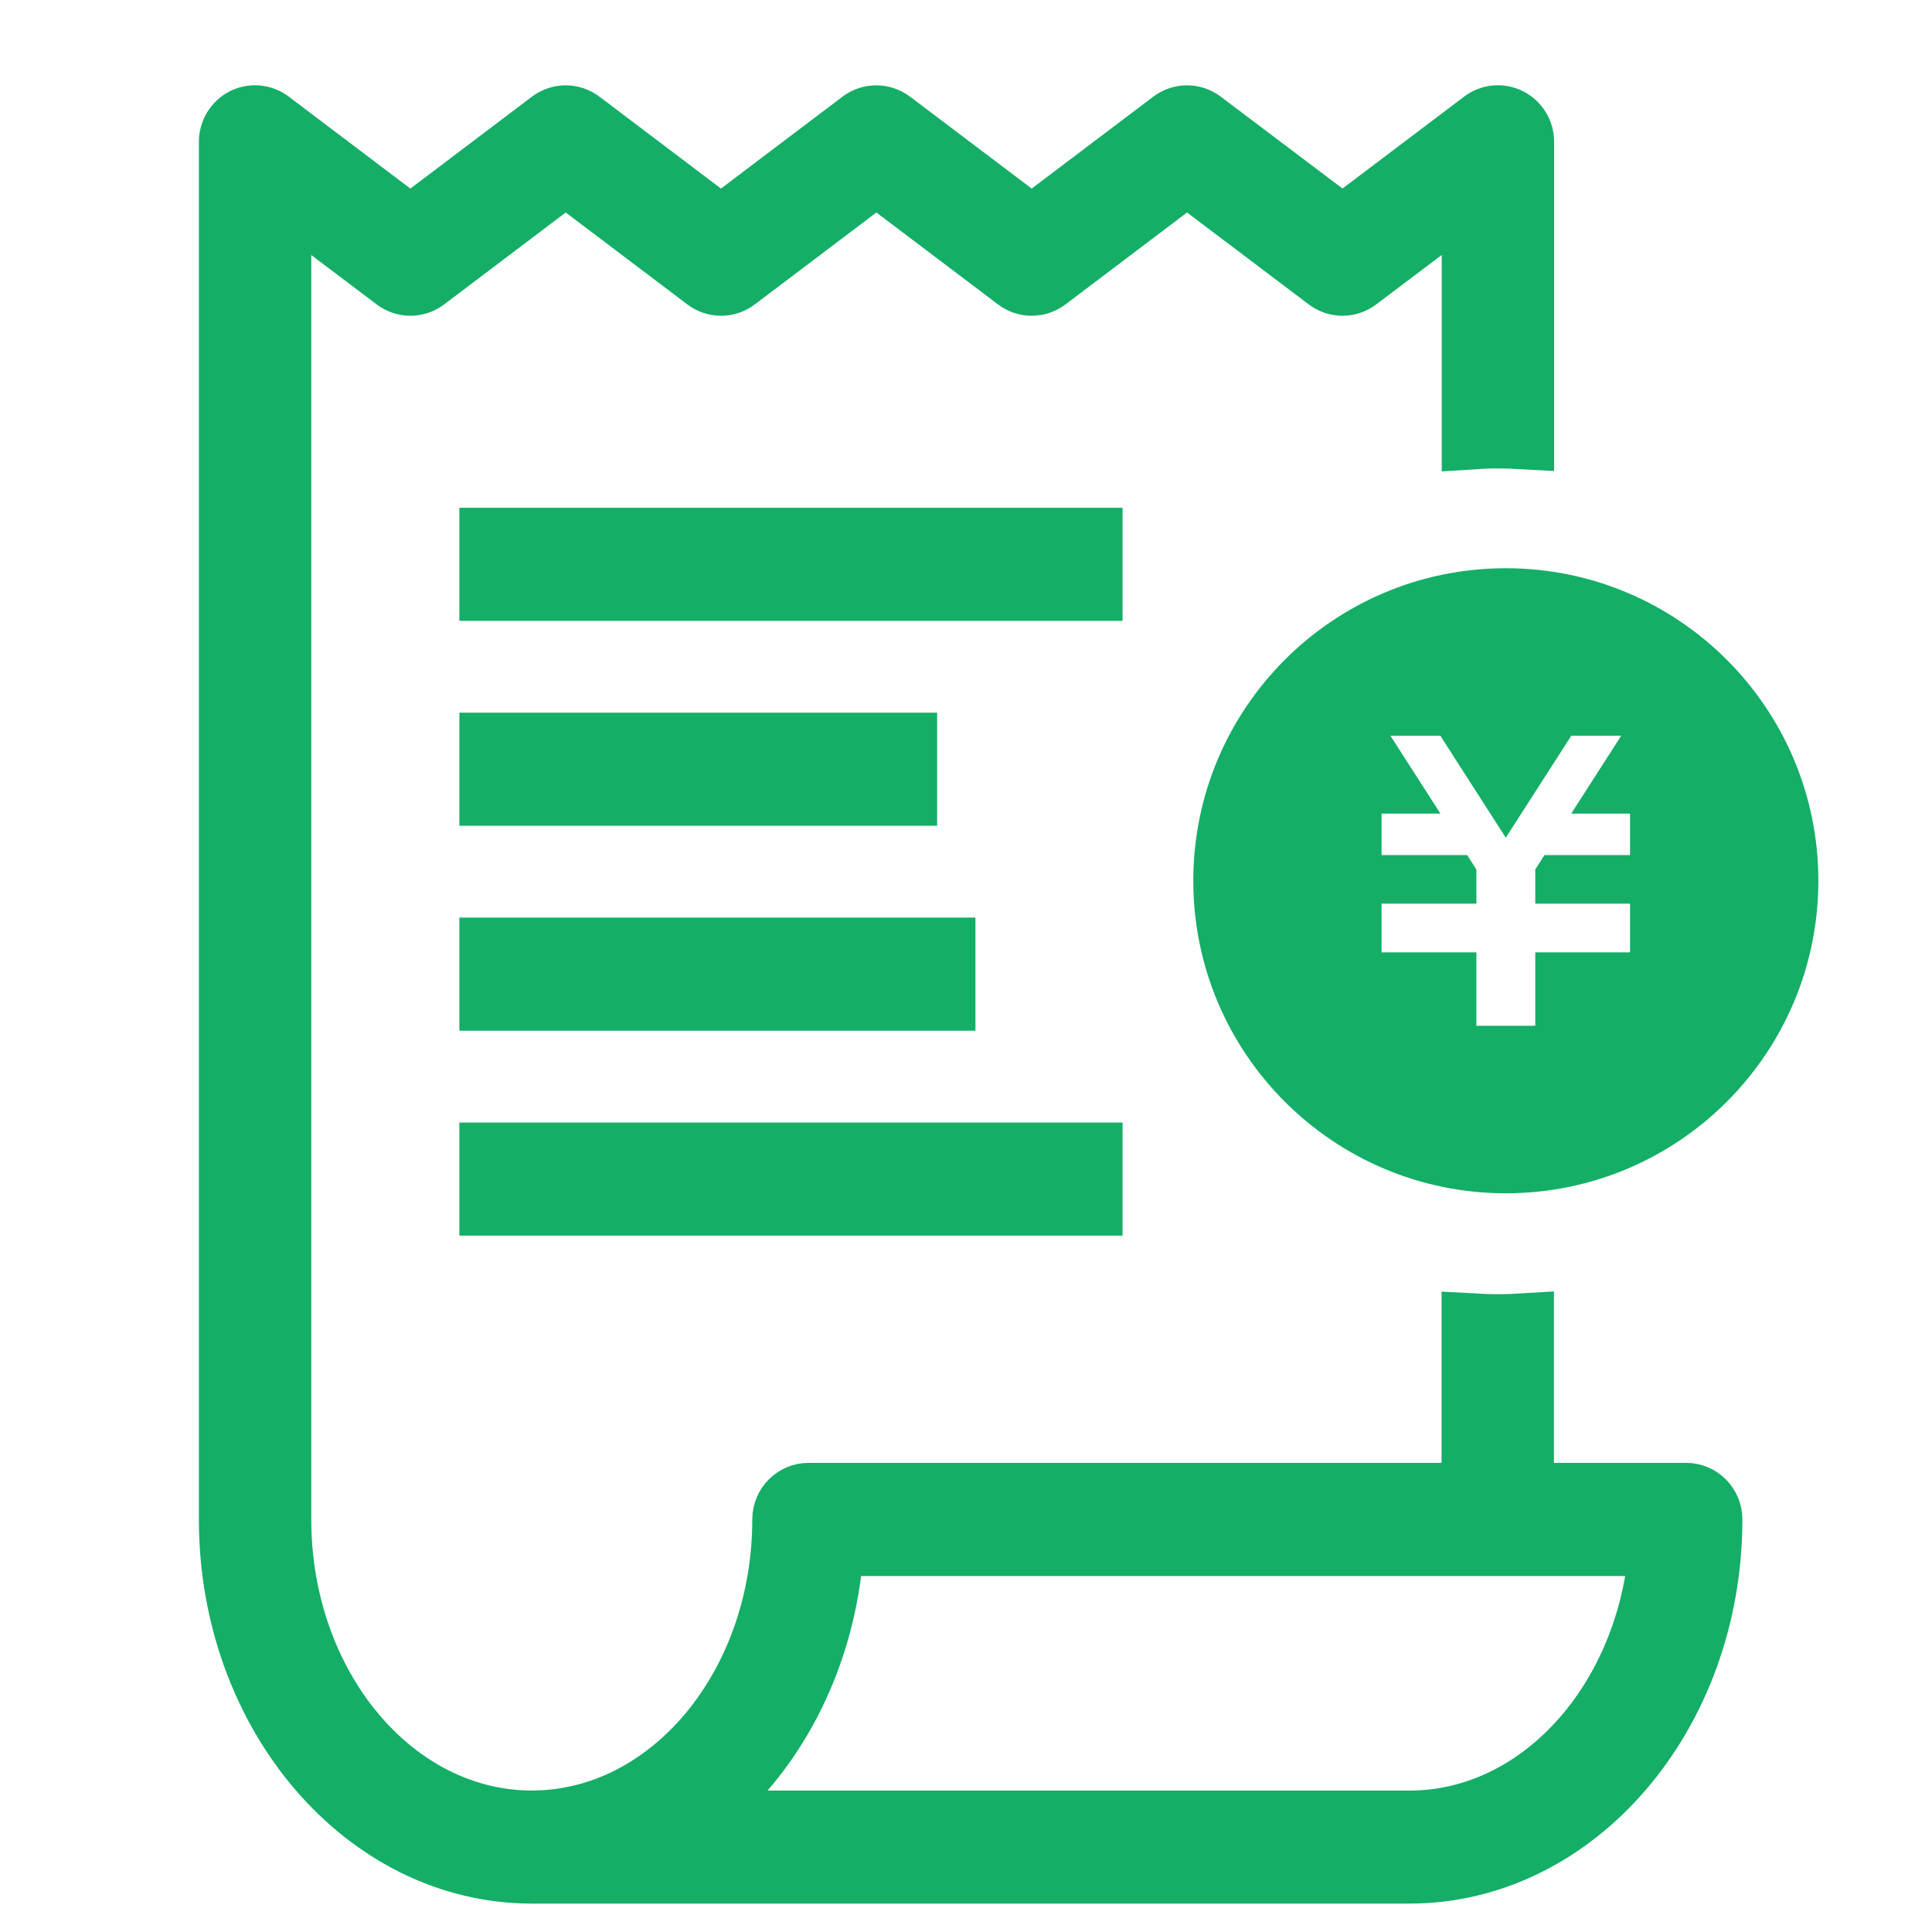 <svg width="34" height="34" viewBox="0 0 34 34" fill="none" xmlns="http://www.w3.org/2000/svg">
<g clip-path="url(#clip0_592_3296)">
<path d="M29.673 26.244H26.847V23.259C26.684 23.269 26.522 23.276 26.358 23.276C26.194 23.276 26.031 23.268 25.869 23.259V26.244H14.229C13.959 26.244 13.739 26.466 13.739 26.739C13.739 29.646 11.774 32.01 9.359 32.01C6.943 32.01 4.978 29.645 4.978 26.739V3.484L6.93 4.958C7.103 5.09 7.342 5.09 7.515 4.958L9.956 3.113L12.397 4.958C12.57 5.09 12.809 5.09 12.982 4.958L15.423 3.113L17.864 4.958C18.037 5.09 18.275 5.09 18.45 4.958L20.89 3.113L23.333 4.958C23.506 5.09 23.744 5.09 23.918 4.958L25.872 3.484V7.761C26.034 7.75 26.197 7.744 26.361 7.744C26.525 7.744 26.687 7.752 26.85 7.761V2.496C26.85 2.309 26.746 2.138 26.58 2.053C26.415 1.969 26.218 1.986 26.069 2.098L23.626 3.944L21.182 2.1C21.009 1.969 20.772 1.969 20.597 2.1L18.156 3.945L15.714 2.1C15.541 1.969 15.301 1.969 15.128 2.1L12.688 3.945L10.248 2.1C10.075 1.969 9.836 1.969 9.663 2.1L7.222 3.945L4.781 2.1C4.634 1.987 4.435 1.969 4.269 2.053C4.104 2.138 4 2.309 4 2.496V26.739C4 30.192 6.403 33 9.359 33H24.805C27.759 33 30.163 30.192 30.163 26.739C30.163 26.466 29.944 26.244 29.674 26.244H29.673ZM24.805 32.011H12.248C13.62 30.981 14.566 29.239 14.701 27.236H29.166C28.958 29.911 27.081 32.011 24.805 32.011Z" fill="#14AE67" stroke="#14AE67"/>
<path d="M19.255 9.436H8.584V10.426H19.255V9.436Z" fill="#14AE67" stroke="#14AE67"/>
<path d="M15.992 13.042H8.584V14.032H15.992V13.042Z" fill="#14AE67" stroke="#14AE67"/>
<path d="M16.666 16.648H8.584V17.639H16.666V16.648Z" fill="#14AE67" stroke="#14AE67"/>
<path d="M19.255 20.255H8.584V21.245H19.255V20.255Z" fill="#14AE67" stroke="#14AE67"/>
<path d="M26.5 10C23.463 10 21 12.462 21 15.5C21 18.537 23.463 21 26.5 21C29.537 21 32 18.537 32 15.5C32 12.462 29.537 10 26.5 10ZM28.686 15.048H27.18L27.018 15.301V15.903H28.686V15.905V16.637V16.76H27.018V18.052H25.982V16.76H24.313V16.637V15.905V15.903H25.982V15.302L25.82 15.048H24.313V14.318H25.349L24.469 12.947H25.347L26.499 14.742L27.653 12.947H28.531L27.651 14.318H28.686V15.048H28.686Z" fill="#14AE67"/>
</g>
<defs>
<clipPath id="clip0_592_3296">
<rect width="33.6" height="33.6" fill="white" transform="translate(0.2 0.2)"/>
</clipPath>
</defs>
</svg>
